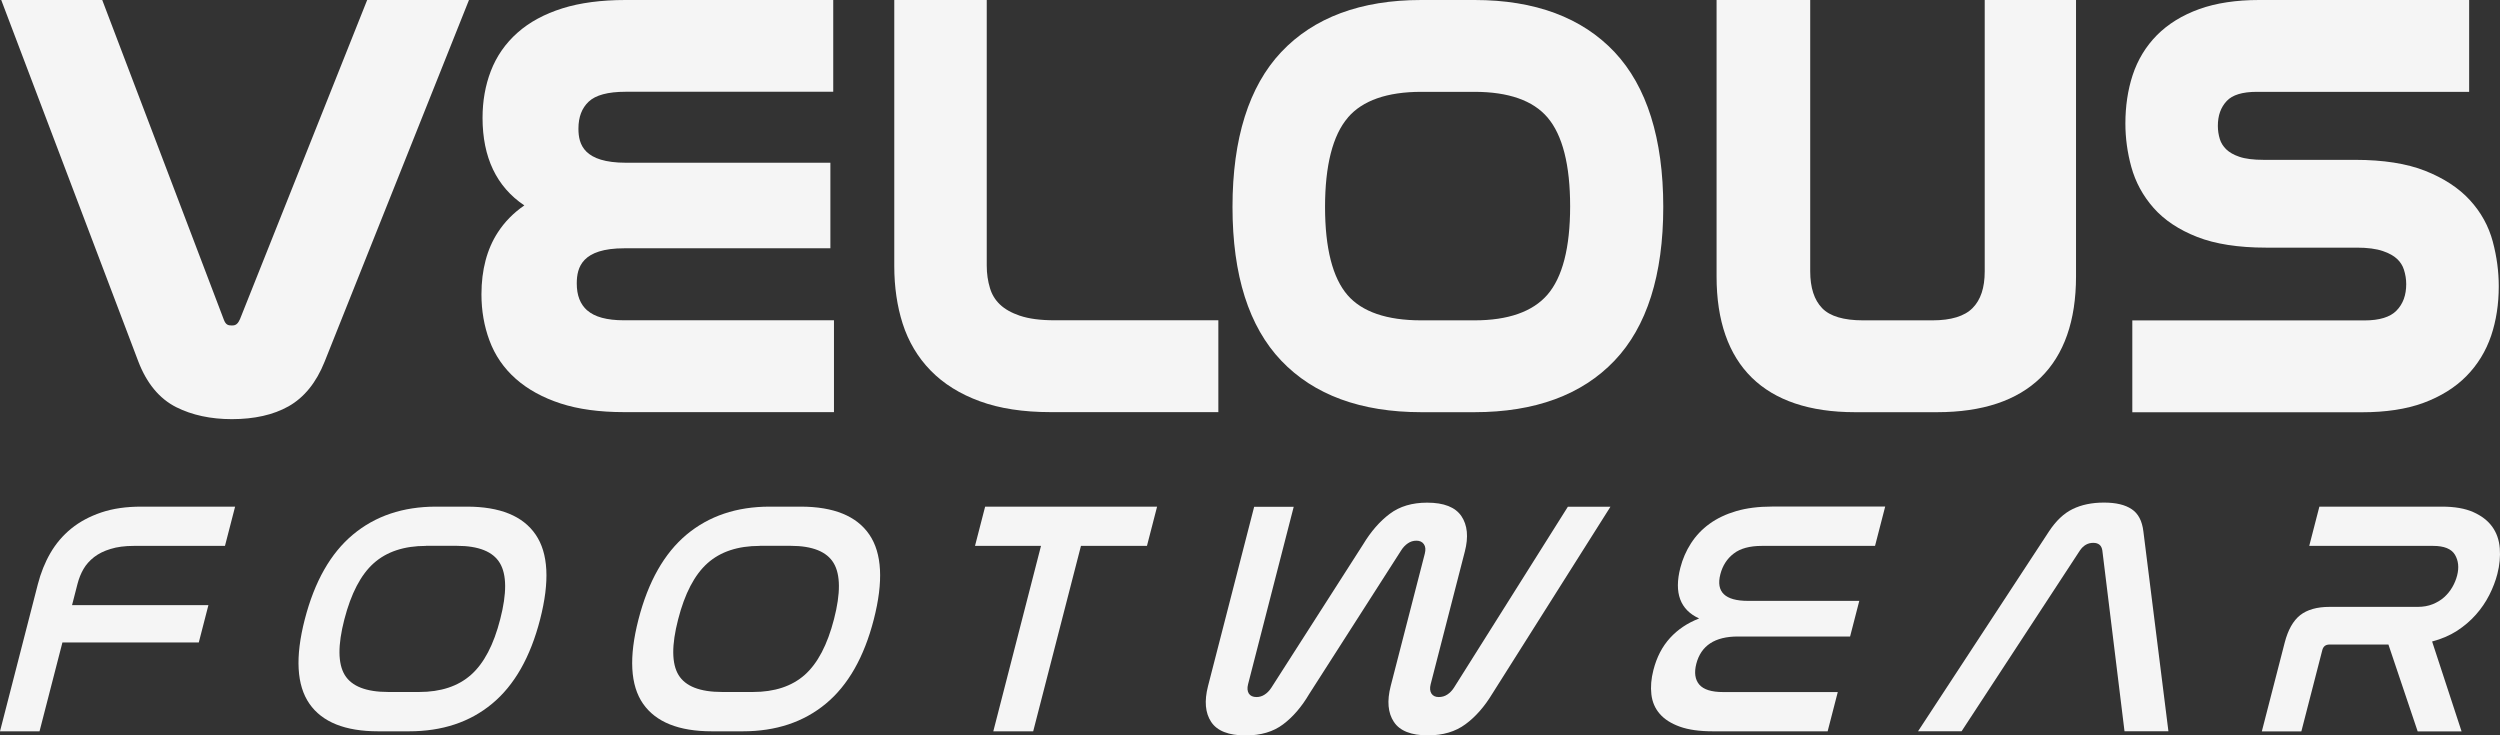 <svg width="238" height="70" viewBox="0 0 238 70" fill="none" xmlns="http://www.w3.org/2000/svg">
<rect x="0" y="0" width="238" height="70" fill="#333333" stroke="none"/>
<g clip-path="url(#clip0_60_135)">
<path d="M22.382 48.232L21.417 51.969H12.739C11.885 51.969 11.149 52.066 10.532 52.259C9.907 52.445 9.386 52.707 8.963 53.031C8.539 53.362 8.199 53.741 7.949 54.169C7.699 54.603 7.512 55.072 7.38 55.582L6.859 57.609H19.841L18.925 61.16H5.943L3.763 69.621H0L3.603 55.617C3.881 54.541 4.277 53.548 4.797 52.652C5.318 51.755 5.977 50.976 6.783 50.321C7.588 49.666 8.546 49.156 9.65 48.783C10.754 48.411 12.017 48.232 13.447 48.232H22.382Z" fill="#F5F5F5"/>
<path d="M44.452 48.232C47.597 48.232 49.784 49.121 50.992 50.893C52.207 52.665 52.346 55.361 51.416 58.974C50.492 62.567 48.965 65.242 46.847 66.994C44.73 68.752 42.092 69.621 38.94 69.621H36.003C32.858 69.621 30.672 68.745 29.457 66.994C28.242 65.242 28.089 62.567 29.012 58.974C29.943 55.361 31.47 52.672 33.601 50.893C35.726 49.121 38.364 48.232 41.509 48.232H44.445H44.452ZM40.551 51.969C38.468 51.969 36.809 52.521 35.58 53.617C34.351 54.713 33.421 56.499 32.782 58.968C32.15 61.415 32.164 63.181 32.824 64.263C33.483 65.339 34.865 65.877 36.968 65.877H39.905C41.967 65.877 43.612 65.332 44.841 64.243C46.07 63.153 47 61.388 47.625 58.933C48.257 56.485 48.243 54.706 47.59 53.61C46.938 52.514 45.57 51.962 43.48 51.962H40.544L40.551 51.969Z" fill="#F5F5F5"/>
<path d="M76.221 48.232C79.366 48.232 81.553 49.121 82.761 50.893C83.969 52.665 84.114 55.361 83.184 58.974C82.261 62.567 80.733 65.242 78.616 66.994C76.492 68.752 73.86 69.621 70.709 69.621H67.772C64.62 69.621 62.44 68.745 61.218 66.994C60.003 65.242 59.858 62.567 60.781 58.974C61.711 55.361 63.239 52.672 65.363 50.893C67.494 49.121 70.125 48.232 73.277 48.232H76.214H76.221ZM72.326 51.969C70.243 51.969 68.584 52.521 67.355 53.617C66.126 54.713 65.189 56.499 64.558 58.968C63.926 61.415 63.94 63.181 64.599 64.263C65.259 65.339 66.64 65.877 68.744 65.877H71.68C73.742 65.877 75.388 65.332 76.617 64.243C77.838 63.153 78.769 61.388 79.4 58.933C80.032 56.485 80.018 54.706 79.366 53.61C78.713 52.514 77.346 51.962 75.256 51.962H72.319L72.326 51.969Z" fill="#F5F5F5"/>
<path d="M110.155 48.232L109.19 51.969H102.907L98.36 69.621H94.563L99.103 51.969H92.82L93.785 48.232H110.148H110.155Z" fill="#F5F5F5"/>
<path d="M123.165 48.232L118.813 65.153C118.722 65.511 118.75 65.801 118.889 66.028C119.035 66.249 119.278 66.359 119.618 66.359C119.896 66.359 120.152 66.284 120.395 66.125C120.638 65.966 120.847 65.753 121.027 65.477L129.775 51.817C130.517 50.59 131.358 49.625 132.309 48.914C133.253 48.204 134.44 47.853 135.863 47.853C137.46 47.853 138.543 48.28 139.126 49.135C139.702 49.99 139.813 51.114 139.452 52.507L136.196 65.153C136.106 65.511 136.134 65.801 136.273 66.028C136.419 66.249 136.648 66.359 136.967 66.359C137.266 66.359 137.536 66.284 137.779 66.125C138.022 65.966 138.231 65.753 138.411 65.477L149.262 48.239H153.316L142.063 66.049C141.32 67.276 140.473 68.242 139.515 68.945C138.557 69.655 137.363 70.007 135.94 70.007C134.343 70.007 133.26 69.579 132.697 68.724C132.128 67.869 132.031 66.732 132.392 65.318L135.641 52.707C135.738 52.328 135.71 52.024 135.551 51.804C135.398 51.583 135.162 51.473 134.843 51.473C134.544 51.473 134.273 51.555 134.023 51.728C133.78 51.893 133.565 52.121 133.392 52.397L124.644 66.056C123.922 67.283 123.096 68.249 122.159 68.952C121.222 69.662 120.034 70.014 118.583 70.014C116.966 70.014 115.876 69.586 115.307 68.731C114.737 67.876 114.64 66.739 115.001 65.325L119.396 48.246H123.159L123.165 48.232Z" fill="#F5F5F5"/>
<path d="M179.468 48.232L178.503 51.969H167.722C166.576 51.969 165.681 52.21 165.049 52.7C164.417 53.183 163.994 53.838 163.779 54.665C163.341 56.354 164.223 57.203 166.41 57.203H177.004L176.129 60.595H165.445C163.251 60.595 161.939 61.464 161.488 63.194C161.272 64.036 161.37 64.698 161.772 65.173C162.182 65.649 162.939 65.884 164.042 65.884H174.956L173.991 69.621H163.077C161.8 69.621 160.752 69.476 159.926 69.18C159.099 68.883 158.454 68.476 158.009 67.959C157.558 67.442 157.294 66.821 157.211 66.104C157.128 65.387 157.19 64.615 157.405 63.787C157.718 62.56 158.245 61.547 158.988 60.733C159.731 59.919 160.655 59.306 161.758 58.878C159.953 58.051 159.356 56.451 159.967 54.058C160.182 53.217 160.523 52.431 160.988 51.714C161.453 50.997 162.036 50.376 162.758 49.859C163.473 49.342 164.32 48.942 165.299 48.653C166.278 48.37 167.403 48.225 168.68 48.225H179.462L179.468 48.232Z" fill="#F5F5F5"/>
<path d="M186.744 69.614H182.599L195.054 50.604C195.721 49.59 196.47 48.873 197.31 48.466C198.151 48.053 199.143 47.846 200.296 47.846C201.448 47.846 202.302 48.053 202.927 48.466C203.559 48.88 203.934 49.59 204.052 50.604L206.433 69.614H202.253L200.143 52.41C200.074 51.928 199.789 51.679 199.275 51.679C198.761 51.679 198.338 51.921 198.005 52.41L186.744 69.614Z" fill="#F5F5F5"/>
<path d="M232.474 48.232C233.682 48.232 234.682 48.404 235.466 48.756C236.251 49.108 236.848 49.569 237.264 50.149C237.681 50.728 237.917 51.41 237.979 52.197C238.042 52.976 237.965 53.789 237.75 54.637C237.576 55.313 237.32 55.982 236.979 56.651C236.639 57.32 236.216 57.94 235.702 58.519C235.188 59.099 234.591 59.609 233.904 60.057C233.217 60.498 232.425 60.836 231.537 61.071L234.341 69.628H230.162L227.378 61.36H221.762C221.401 61.36 221.172 61.539 221.081 61.898L219.089 69.628H215.326L217.506 61.167C217.818 59.967 218.304 59.099 218.971 58.568C219.637 58.044 220.568 57.775 221.762 57.775H230.155C230.69 57.775 231.162 57.692 231.592 57.52C232.016 57.347 232.384 57.127 232.689 56.851C232.995 56.575 233.251 56.258 233.46 55.899C233.668 55.541 233.821 55.168 233.918 54.789C234.112 54.031 234.043 53.369 233.71 52.81C233.376 52.252 232.682 51.969 231.641 51.969H219.839L220.804 48.232H232.481H232.474Z" fill="#F5F5F5"/>
<path d="M22.827 30.415C22.598 30.946 22.334 30.987 22.063 30.987C21.702 30.987 21.494 30.904 21.32 30.463L9.733 0H0.118L13.163 34.4C13.961 36.489 15.176 37.958 16.78 38.765C18.279 39.516 20.057 39.903 22.07 39.903C24.208 39.903 26.02 39.496 27.457 38.689C28.957 37.848 30.116 36.413 30.908 34.421L44.647 0H34.955L22.834 30.415H22.827Z" fill="#F5F5F5"/>
<path d="M55.907 29.56C55.234 28.96 54.908 28.119 54.908 26.988C54.908 25.43 55.421 23.637 59.434 23.637H79.053V15.493H59.601C55.588 15.493 55.067 13.763 55.067 12.253C55.067 11.143 55.387 10.301 56.039 9.681C56.699 9.053 57.879 8.736 59.545 8.736H79.324V0H59.545C57.233 0 55.213 0.269 53.547 0.793C51.832 1.331 50.395 2.11 49.27 3.11C48.125 4.123 47.271 5.351 46.729 6.757C46.202 8.123 45.938 9.626 45.938 11.219C45.938 14.983 47.271 17.783 49.916 19.555C48.895 20.258 48.048 21.113 47.396 22.12C46.361 23.706 45.834 25.692 45.834 28.022C45.834 29.58 46.091 31.056 46.597 32.414C47.118 33.828 47.965 35.062 49.118 36.076C50.242 37.069 51.679 37.861 53.38 38.413C55.053 38.958 57.074 39.234 59.392 39.234H79.394V30.491H59.392C57.782 30.491 56.608 30.173 55.914 29.553L55.907 29.56Z" fill="#F5F5F5"/>
<path d="M97.104 30.063C96.298 29.787 95.653 29.429 95.188 28.98C94.736 28.546 94.431 28.043 94.25 27.443C94.042 26.774 93.938 26.043 93.938 25.285V0H85.135V25.34C85.135 27.312 85.406 29.153 85.933 30.808C86.482 32.518 87.377 34.028 88.599 35.276C89.821 36.531 91.397 37.517 93.299 38.206C95.16 38.889 97.416 39.234 100.006 39.234H115.987V30.491H100.394C99.054 30.491 97.944 30.346 97.097 30.056L97.104 30.063Z" fill="#F5F5F5"/>
<path d="M140.369 0H135.294C129.553 0 125.068 1.669 121.971 4.958C118.896 8.226 117.334 13.191 117.334 19.7C117.334 26.209 118.896 31.104 121.978 34.338C125.075 37.593 129.553 39.24 135.301 39.24H140.376C146.117 39.24 150.602 37.593 153.698 34.338C156.781 31.104 158.343 26.181 158.343 19.7C158.343 13.218 156.781 8.226 153.705 4.958C150.609 1.669 146.124 0 140.383 0L140.369 0ZM128.317 11.191C129.712 9.564 132.066 8.743 135.301 8.743H140.376C143.604 8.743 145.944 9.564 147.325 11.184C148.755 12.86 149.477 15.707 149.477 19.644C149.477 23.582 148.748 26.409 147.304 28.07C145.902 29.677 143.569 30.497 140.376 30.497H135.301C132.031 30.497 129.671 29.691 128.289 28.098C126.866 26.457 126.144 23.63 126.144 19.7C126.144 15.769 126.873 12.866 128.324 11.191H128.317Z" fill="#F5F5F5"/>
<path d="M188.945 25.836C188.945 27.401 188.563 28.546 187.785 29.332C187.022 30.104 185.737 30.497 183.974 30.497H177.358C175.525 30.497 174.213 30.111 173.47 29.339C172.713 28.56 172.332 27.381 172.332 25.829V0H163.418V26.326C163.418 34.773 167.972 39.24 176.587 39.24H184.418C188.716 39.24 192.027 38.137 194.263 35.958C196.498 33.773 197.637 30.532 197.637 26.326V0H188.945V25.836Z" fill="#F5F5F5"/>
<path d="M237.32 23.023C236.924 21.534 236.188 20.196 235.126 19.044C234.078 17.9 232.647 16.962 230.87 16.259C229.121 15.569 226.885 15.218 224.219 15.218H215.507C214.535 15.218 213.75 15.121 213.174 14.921C212.646 14.742 212.23 14.501 211.931 14.211C211.64 13.921 211.445 13.611 211.334 13.259C211.202 12.839 211.14 12.411 211.14 11.984C211.14 10.998 211.417 10.219 211.987 9.612C212.528 9.033 213.486 8.743 214.84 8.743H235.063V0H215.062C212.882 0 210.973 0.29 209.376 0.862C207.745 1.448 206.391 2.289 205.336 3.351C204.281 4.42 203.503 5.702 203.024 7.164C202.566 8.564 202.337 10.115 202.337 11.756C202.337 13.135 202.524 14.521 202.899 15.886C203.295 17.328 204.003 18.638 205.017 19.789C206.037 20.948 207.433 21.878 209.182 22.561C210.89 23.23 213.091 23.575 215.722 23.575H224.379C225.386 23.575 226.212 23.685 226.844 23.899C227.434 24.099 227.892 24.354 228.211 24.657C228.517 24.947 228.725 25.278 228.85 25.664C228.996 26.112 229.072 26.581 229.072 27.043C229.072 28.098 228.774 28.925 228.149 29.567C227.552 30.187 226.524 30.504 225.094 30.504H202.996V39.247H224.872C227.128 39.247 229.093 38.951 230.704 38.358C232.349 37.751 233.723 36.896 234.793 35.814C235.869 34.724 236.66 33.428 237.16 31.952C237.639 30.525 237.882 28.953 237.882 27.264C237.882 25.857 237.695 24.437 237.32 23.03V23.023Z" fill="#F5F5F5"/>
</g>
<defs>
<clipPath id="clip0_60_135">
<rect width="238" height="70" fill="white"/>
</clipPath>
</defs>
</svg>

